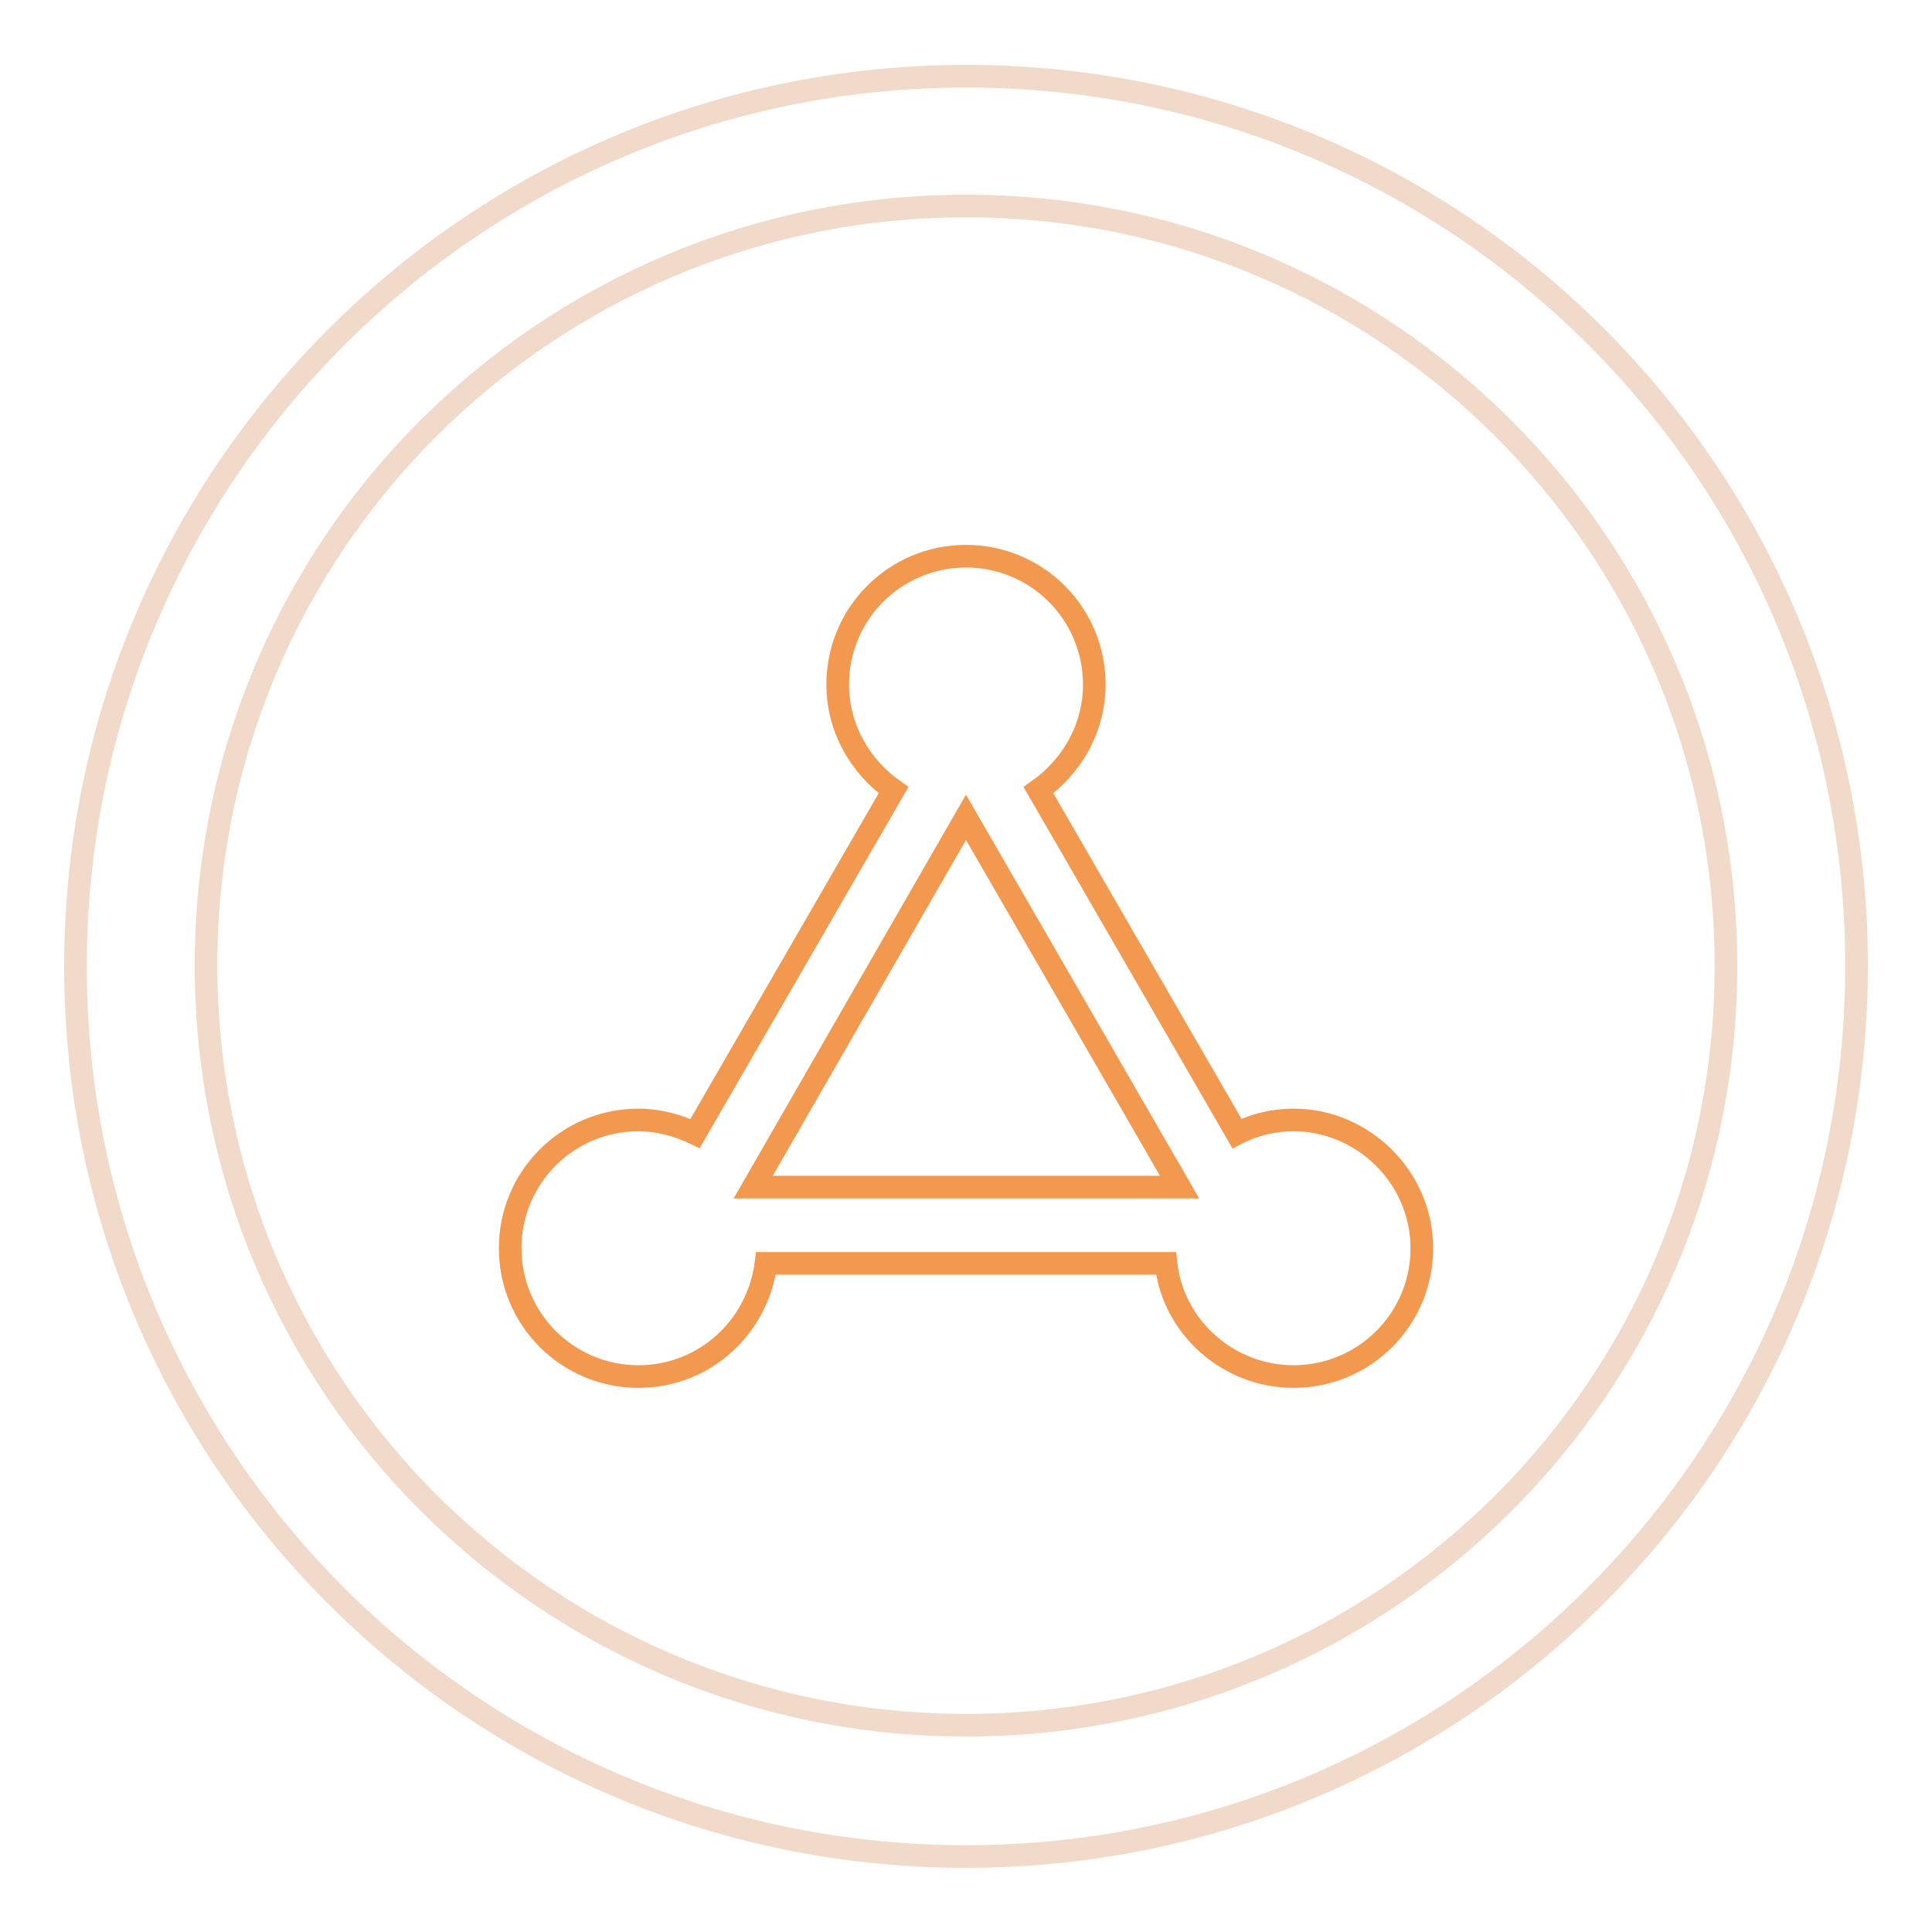 <?xml version="1.0" encoding="utf-8"?>
<!-- Svg Vector Icons : http://www.onlinewebfonts.com/icon -->
<!DOCTYPE svg PUBLIC "-//W3C//DTD SVG 1.1//EN" "http://www.w3.org/Graphics/SVG/1.1/DTD/svg11.dtd">
<svg version="1.1" xmlns="http://www.w3.org/2000/svg" xmlns:xlink="http://www.w3.org/1999/xlink" x="0px" y="0px" viewBox="0 0 256 256" enable-background="new 0 0 256 256" xml:space="preserve">
<g> <path stroke-width="3" fill-opacity="0" stroke="#f2daca"  d="M128,10.1c-65.1,0-118,52.8-118,118c0,65.2,52.9,117.9,118,117.9c65.1,0,118-52.8,118-118 C246,62.7,193.2,10.1,128,10.1z M128,228.6c-55.6,0-100.7-45-100.7-100.7S72.4,27.3,128,27.3s100.7,45,100.7,100.7 S183.6,228.6,128,228.6z"/> <path stroke-width="3" fill-opacity="0" stroke="#f3994f"  d="M171.4,148.4c-2.6,0-5.2,0.6-7.5,1.8l-26.3-45.5c4.4-3.1,7.4-8.2,7.4-14c0-9.4-7.6-17-17-17 c-9.4,0-17,7.6-17,17c0,5.8,3,10.9,7.4,14l-26.3,45.5c-2.3-1.1-4.9-1.8-7.5-1.8c-9.4,0-17,7.6-17,17c0,9.4,7.6,17,17,17 c8.7,0,15.8-6.5,16.9-15h53c0.9,8.4,8.2,15,16.9,15c9.4,0,17-7.6,17-17C188.4,156,180.6,148.4,171.4,148.4z M128,108.3l28.3,49 H99.8L128,108.3z"/></g>
</svg>